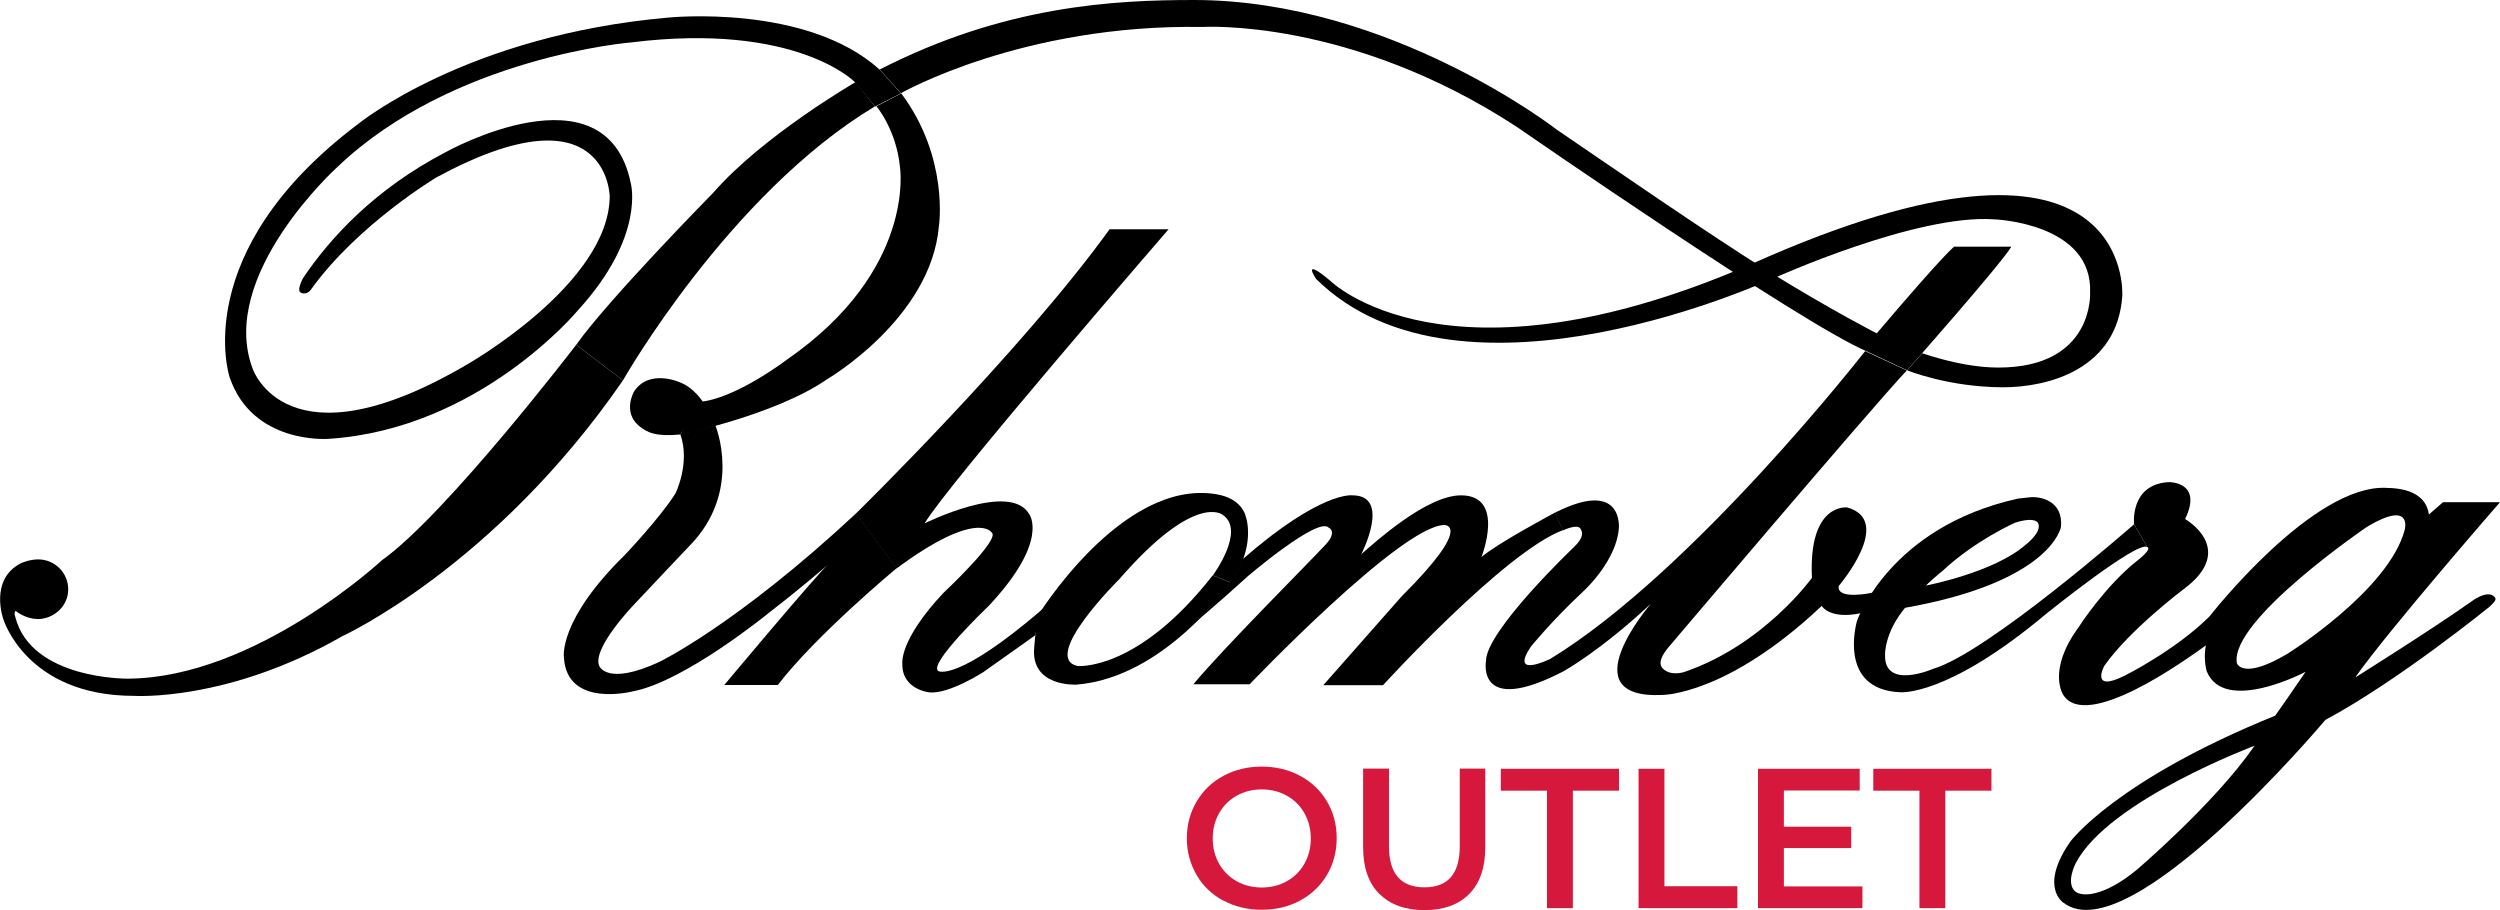 <svg viewBox="0 0 138.14 50.29" xmlns="http://www.w3.org/2000/svg" data-name="Ebene 1" id="Ebene_1">
  <defs>
    <style>
      .cls-1 {
        fill: #d7183d;
      }
    </style>
  </defs>
  <g>
    <path d="M35.28,23.51c-.88-.77-.25-1.87-.25-1.87.83-1.28,2.52-.52,2.52-.52.8.29,1.29,1.09,1.29,1.09l-1.26,1.8c-1.32.12-1.82-.09-2.3-.5Z"></path>
    <path d="M34.42,21.02s5.85-10.29,13.92-15.14l-1.07-1.34s-5.09,2.94-7.85,6.1c0,0-5.83,5.93-7.58,8.41l2.58,1.97Z"></path>
    <path d="M45.75,31.2s-1.41,1.23-3.25,2.65c0,0-4.64,3.8-7.52,4.35,0,0-3.66.95-3.82-1.87,0,0-.34-2.04,3.38-5.68,0,0,1.91-2.01,2.78-3.38,0,0,.84-1.68.27-3.28l1.94-.48s1.52,3.64-1.42,6.64c0,0-2.08,2.19-3.08,3.26,0,0-2.33,2.42-1.92,3.38,0,0,.4,1.14,3.33-.22,0,0,4.26-2.05,10.86-8.2l2.25,3.02s-4.46,3.7-6.57,6.46h-2.96s5.25-6.27,5.74-6.66Z"></path>
    <path d="M47.29,28.38s9.15-8.96,14.02-15.71h3.26s-12.26,14.16-13.48,16.25c0,0,4.72-2.35,5.78-.51,0,0,1.15,1.47-2.25,5.08,0,0-3.37,3.21-2.77,3.59,0,0,1.02.65,5.79-3.45l-.45,1.48s-.83.6-2.86,2.03c0,0-1.87,1.21-2.96,1.12,0,0-1.55-.14-1.51-1.6,0,0-.19-1.27,2.26-3.89,0,0,3.21-3,2.67-3.35,0,0-.79-1.31-5.25,1.99l-2.25-3.02Z"></path>
    <path d="M48.42,5.86s1.11,1.3,1.31,3.38c0,0,.9,5.69-6.26,10.64,0,0-2.87,2.19-4.86,2.33l-1.02,1.8s5.25-1.07,8.12-3.06c0,0,5.73-3.35,6.17-8.45,0,0,.58-3.77-2.08-7.34l-1.36.71Z"></path>
    <path d="M16.65,16.19c.38.12.56-.23.56-.23,2.6-3.59,6.91-6.16,6.91-6.16,9.46-5.12,9.57,1.04,9.57,1.04-.02,4.85-7.9,9.31-7.9,9.31-9.96,5.84-11.83.22-11.83.22-1.94-5.15,4.67-11.13,4.67-11.13,6.39-6.11,16.28-6.9,16.28-6.9,9.09-1.12,12.32,2.19,12.32,2.19l1.12,1.36,1.43-.73-1.17-1.31C44.57.19,36.95.97,36.95.97c-11.18.97-17.16,5.88-17.16,5.88-9.43,7.1-7.1,14-7.1,14,1.27,3.72,5.44,3.4,5.44,3.4,8.35-.52,13.8-7.1,13.8-7.1,3.77-4.12,2.92-7.05,2.92-7.05-1.38-6.63-10.21-1.7-10.21-1.7-3.96,2.06-6.43,4.79-7.89,6.96,0,0-.41.73-.1.82Z"></path>
    <path d="M67.01,31.79c-4.18,5.35-7.48,5.01-7.48,5.01-2.04-.49,2.33-4.81,2.33-4.81,4.18-4.81,5.69-3.55,5.69-3.55,1.31.86-.53,3.35-.53,3.35l.97.39c1.09-1.47,1.09-2.94.83-3.69,0,0-.2-.95-1.61-1.18-5.24-.88-9.92,6.8-9.92,6.8l-.14,1.63c-.24,2.24,2.33,2.09,2.33,2.09,4.91-.39,8.51-5.64,8.51-5.64l-.97-.39"></path>
    <path d="M65.94,34.48s1.49-1.25,3.02-2.65c0,0,3.86-3.29,4.45-2.68,0,0,.52.21-.16.94-1.08,1.16-5.58,5.65-7.31,7.72h3.11s8.32-8.72,10.74-8.8c0,0,1.71-.09-2.34,3.94l-4.33,4.91h3.3s6.72-7.37,9.95-8.57l-.46-.96s-3.22,1.72-4.05,2.45c0,0,1.35-3.41-1.13-3.41-1.93,0-4.81,2.65-5.51,3.25,0,0,1.68-3.25-.49-3.25,0,0-1.73-.26-6.09,3.55,0,0-.25,1.17-2.7,3.56Z"></path>
    <path d="M86.38,29.3s.77-.37.95-.09c.11.18.22.47-.37,1.03,0,0-4.86,4.62-4.85,6.29,0,0-.56,3.06,4.25.58,0,0,2.01-1.09,4.86-3.75,0,0-4.57,5.29.64,5.04,0,0,3.57.02,8.8-4.92,0,0,.43.77,2.17.4l.63-1.13s-1.98.44-1.86-.37c0,0,3.09-3.61.47-4.34,0,0-2.15-.28-1.95,3.89,0,0-2.65,3.7-7.05,5.2,0,0-.74.26-1.19-.19-.19-.19-.21-.52.26-1.11,0,0,11.21-13.22,13.22-15.36l-2.3-1.07s-9.49,12.18-17.4,17.01c0,0-2.28,1.12-1.07-.68,0,0,1.16-1.43,2.83-2.99,1.1-1.03,1.94-2.37,2.03-3.53,0,0,.29-2.82-3.55-.87l.46.96Z"></path>
    <path d="M105.38,20.46s2.25.93,5.29.94c2.56,0,6.32-1.02,6.6-5.05,0,0,.71-11.27-20.54-1.74l1.29.76s7.88-3.56,12.17-3.25c0,0,5.47.19,5.3,4.07,0,0,.22,4.12-5.07,4.12-1.12,0-2.51-.23-4.21-.79l-.83.95Z"></path>
    <path d="M105.38,20.46s5.19-5.87,5.76-6.83h-3.16s-.44.27-4.28,4.79c0,0-2.42-1.23-5.97-3.42-3.2-1.98-9.04-6.02-11.7-7.83,0,0-9.21-7.17-20.06-7.17-4.43,0-10.47.31-17.36,3.84l1.17,1.31s6.71-3.83,16.65-3.66c0,0,8.15-.53,17.41,5.54,0,0,15.63,10.82,19.3,12.38l2.24,1.05Z"></path>
    <path d="M105.7,33.11c-1.62,1.61-1.54,3.1-1.54,3.1-.03,1.92,2.65.75,2.65.75,3.01-.88,11.11-7.99,11.11-7.99l.73,1.26c-.53-.39-5.59,3.69-5.59,3.69-5.49,4.61-8.07,4.33-8.07,4.33-3.5-.15-2.38-3.94-2.38-3.94,0,0,1.78-5.19,8.9-6.76,0,0,.5-.06.63-.07.6-.07,1.88.19,1.74,1.64,0,0-.5,3.03-8.64,4.47l1.16-1.23s3.79-.72,5.54-2.27c0,0,.88-.66.69-1.16-.07-.2-.46-.31-1.28-.05,0,0-2.19.96-4.03,2.68,0,0-.84.64-1.62,1.57Z"></path>
    <path d="M98.02,15.36s-17.23,8.02-25.3.05c0,0-.86-1.27.78.1,0,0,6.41,6.39,23.23-.9l1.29.76Z"></path>
    <path d="M2.06,34.21c.92,0,1.71-.72,1.71-1.64s-.74-1.66-1.66-1.66c-.49,0-.95.21-.95.21-1.78.91-.97,3.11-.97,3.11,0,0,1.28,4.22,7.21,4.22,0,0,5.15.35,11.52-3.3,0,0,8.41-3.84,15.5-14.13l-2.58-1.97s-7.19,9.39-10.74,11.91c0,0-6.98,6.49-14.02,6.54,0,0-5.37.07-6.24-3.43,0,0-.09-.2.02-.32,0,0,.52.45,1.2.45Z"></path>
    <path d="M130.17,37.39c1.85-2.62,7.97-9.64,7.97-9.64h-3.15l-.78.68c-.1-.77-.69-1.44-2.3-1.47-4.09-.26-9.82,7.1-9.82,7.1-1.89,1.88-4.68,3.27-4.68,3.27-1.94.97-1.14-.53-1.14-.53,1.4-2,4.37-4.23,4.37-4.23,3.03-2.23.1-3.89.1-3.89,1-2.06-.88-2.04-.88-2.04-2.19.1-1.94,2.33-1.94,2.33l.73,1.26c.29.1-.53.73-.53.73-1.8,1.41-3.26,3.69-3.26,3.69-1.77,2.42-.85,3.75-.85,3.75,1.28,2.01,6.73-1.91,7.88-2.74-.08.41-.09.9.04,1.42l1.67-.44c-.41-2.36,7.19-7.53,7.19-7.53,2.53-1.51,2.09.15,2.09.15-.87,3.35-6.46,6.85-6.46,6.85-2.53,1.51-2.82.53-2.82.53l-1.67.44c.97,2.42,5.47.04,5.47.04-.4.6-1.67,2.41-1.67,2.41l-1.21,1.76c-2.2,3.15-6.45,6.77-6.45,6.77-1.86,1.53-3.06,1.5-3.41,1.19-.53-.48.04-1.56.04-1.56,1.81-3.47,9.92-6.5,9.92-6.5l1.11-1.65c-8.84,3.58-11.33,6.96-11.33,6.96-1.76,2.53-.37,3.39-.37,3.39,3.65,2.76,14.46-10.11,14.46-10.11,4.05-2.17,9.09-6.27,9.09-6.27.28-.28.43-.41.2-.58-.43-.32-1.24.32-1.24.32-2.24,1.58-6.36,4.16-6.36,4.16Z"></path>
  </g>
  <g>
    <path d="M67.6,49.77c-.63-.34-1.13-.81-1.48-1.42s-.54-1.28-.54-2.03.18-1.42.54-2.03.85-1.08,1.48-1.42c.63-.34,1.34-.51,2.12-.51s1.49.17,2.12.51c.63.34,1.13.81,1.48,1.41.36.6.54,1.28.54,2.03s-.18,1.43-.54,2.04c-.36.6-.85,1.07-1.48,1.41-.63.34-1.34.51-2.12.51s-1.49-.17-2.12-.51ZM71.11,48.69c.41-.23.73-.55.97-.97.23-.41.35-.88.35-1.39s-.12-.98-.35-1.39c-.23-.41-.56-.74-.97-.97s-.87-.35-1.39-.35-.98.12-1.39.35c-.41.23-.73.55-.97.97-.23.41-.35.88-.35,1.39s.12.98.35,1.39c.23.41.56.74.97.97.41.23.87.35,1.39.35s.98-.12,1.39-.35Z" class="cls-1"></path>
    <path d="M76.21,49.39c-.59-.6-.89-1.45-.89-2.57v-4.35h1.43v4.29c0,1.51.65,2.27,1.96,2.27s1.95-.76,1.95-2.27v-4.29h1.41v4.35c0,1.11-.29,1.97-.88,2.57-.59.6-1.42.9-2.48.9s-1.89-.3-2.49-.9Z" class="cls-1"></path>
    <path d="M85.48,43.69h-2.55v-1.21h6.53v1.21h-2.55v6.49h-1.43v-6.49Z" class="cls-1"></path>
    <path d="M90.54,42.48h1.43v6.49h4.03v1.21h-5.46v-7.7Z" class="cls-1"></path>
    <path d="M102.91,48.98v1.2h-5.77v-7.7h5.62v1.2h-4.19v2h3.72v1.18h-3.72v2.12h4.34Z" class="cls-1"></path>
    <path d="M106.06,43.69h-2.55v-1.21h6.53v1.21h-2.55v6.49h-1.43v-6.49Z" class="cls-1"></path>
  </g>
</svg>